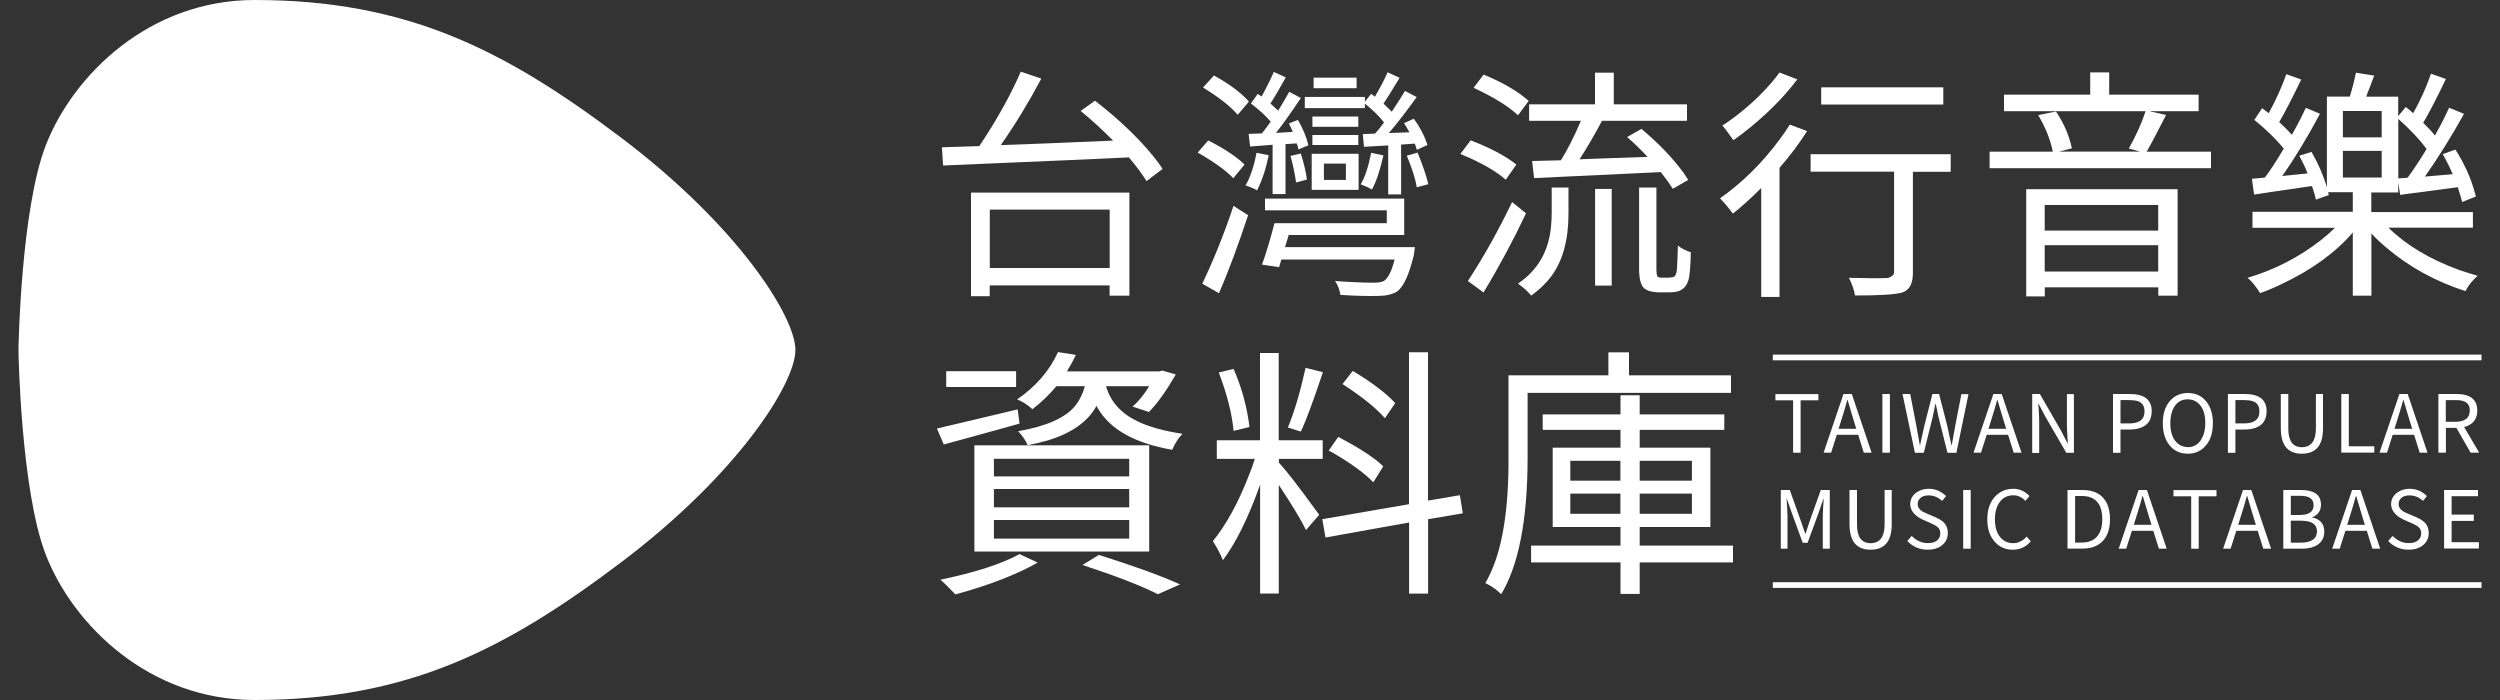 <?xml version="1.0" encoding="UTF-8"?>
<svg id="_圖層_1" data-name="圖層 1" xmlns="http://www.w3.org/2000/svg" viewBox="0 0 250 70">
    <rect x="0" y="0" width="250" height="70" fill="#333333" stroke="none"/>
    <!-- <g>
      <rect x="34.27" y="17.03" width="4.67" height="30.33" rx="1.36" ry="1.36" style="fill: #f2f2f2;"/>
      <rect x="43.5" y="24.62" width="4.67" height="22.75" rx="1.36" ry="1.36" style="fill: #f2f2f2;"/>
      <rect x="25.03" y="20.07" width="4.67" height="27.3" rx="1.36" ry="1.36" style="fill: #f2f2f2;"/>
      <rect x="52.73" y="33.72" width="4.67" height="13.65" rx="1.36" ry="1.36" style="fill: #f2f2f2;"/>
      <rect x="15.8" y="24.62" width="4.67" height="22.75" rx="1.36" ry="1.36" style="fill: #f2f2f2;"/>
    </g> -->
   <g>
    <path d="M1.85,35.24s.24,13.85,2.74,20.26c2.74,7.03,10.36,14.5,20.85,14.5,15.25,0,25.03-4.97,36.7-13.79,11.68-8.82,17.4-17.88,17.4-21.21s-5.72-12.39-17.4-21.21C50.47,4.97,40.7,0,25.45,0,14.95,0,7.34,7.47,4.59,14.5c-2.5,6.41-2.74,20.26-2.74,20.26v.48Z" style="fill: #ffffff;"/>    
  </g>  

   
  <g>
    <g>
      <path d="M108.06,11.1l1.44-1.03c2.38,1.85,4.31,3.69,5.81,5.53.39.48.71.91.95,1.29l-1.61,1.22c-.42-.69-1.01-1.48-1.76-2.37-2.18.11-8.37.38-18.58.81l-.12-1.82c.59-.02,1.83-.06,3.74-.12,1.72-2.57,3.11-5.05,4.15-7.44l2.05.69c-1.24,2.34-2.59,4.56-4.05,6.65,2.47-.08,6.22-.23,11.23-.45-1.09-1.1-2.17-2.09-3.25-2.97ZM97.1,29.62v-10.36h15.84v10.31h-1.98v-1.03h-11.99v1.08h-1.88ZM110.97,20.96h-11.99v5.84h11.99v-5.84Z" style="fill: #ffffff;"/>
      <path d="M124.45,16.46l-1.12,1.36c-.77-.8-1.95-1.65-3.56-2.56l1.05-1.22c1.63.83,2.84,1.64,3.64,2.42ZM121.91,29.33l-1.68-.96c1.14-2.39,2.18-4.98,3.12-7.78l1.46.93c-.99,3-1.96,5.6-2.91,7.8ZM124.89,10.16l-1.12,1.32c-.7-.83-1.86-1.74-3.47-2.73l1.1-1.2c1.46.81,2.6,1.64,3.39,2.49.03.05.06.09.1.12ZM125.65,15.28l1.22.24c-.28,1.39-.67,2.56-1.17,3.52-.24-.16-.63-.33-1.15-.5.47-.78.84-1.87,1.1-3.25ZM124.87,13.39l1.32-.05c.15-.18.44-.57.88-1.17-.44-.54-1.1-1.15-1.98-1.82l.68-.96.39.26c.59-1.08.99-1.91,1.22-2.46l1.2.55c-.62,1.12-1.13,1.99-1.54,2.61.36.32.62.56.78.72.5-.83.87-1.46,1.1-1.89l1.17.62c-1.03,1.53-1.86,2.7-2.49,3.49l1.68-.1c-.16-.38-.29-.66-.39-.84l.9-.36c.49.83.84,1.67,1.05,2.54l-1,.41c-.02-.13-.07-.33-.17-.6l-1.12.07v5h-1.29v-4.93c-.31.02-.75.05-1.32.1-.42.03-.73.06-.93.07l-.15-1.27ZM128.5,24.71h12.99s-.03.27-.1.77c-.46,1.93-1.01,3.15-1.66,3.66-.5.3-1.13.45-1.88.45-.98.03-2.25,0-3.81-.1-.08-.54-.26-1-.54-1.39,1.5.11,2.78.17,3.86.17.49,0,.84-.06,1.05-.19.42-.29.77-1,1.05-2.13h-11.33l-.22.77-1.71-.26c.37-1,.79-2.38,1.25-4.14h11.23v-1.29h-12.18v-1.17h13.92v3.64h-11.55l-.37,1.22ZM130.68,17.96l-1.07.29c-.13-.91-.32-1.79-.56-2.66l1.03-.24c.33,1.04.53,1.91.61,2.61ZM136.49,10.36v.45h-6.01v-1.12h6.01v.48l.63-.79.37.29c.57-.97.99-1.79,1.27-2.44l1.2.55c-.9,1.48-1.43,2.34-1.61,2.58l.83.81c.7-1.07,1.14-1.76,1.32-2.08l1.17.62c-1.07,1.48-2,2.68-2.78,3.59l2.05-.07c-.26-.48-.44-.78-.54-.91l.98-.45c.6.81,1.06,1.69,1.37,2.63l-1.07.48c-.03-.14-.1-.35-.2-.62l-1.37.1v4.98h-1.29v-4.9l-2.42.14-.12-1.27,1.22-.05c.28-.29.58-.66.9-1.12-.44-.57-1.07-1.2-1.9-1.87ZM131.17,18.99v-3.61h4.69v3.61h-4.69ZM135.83,11.65v1.03h-4.59v-1.03h4.59ZM131.24,14.5v-1h4.59v1h-4.59ZM135.66,7.77v1.05h-4.3v-1.05h4.3ZM132.39,16.36v1.63h2.2v-1.63h-2.2ZM137.12,15.28l1.22.26c-.33,1.48-.71,2.62-1.15,3.42-.28-.18-.65-.35-1.12-.53.42-.7.77-1.75,1.05-3.16ZM140.69,15.57l1.07-.31c.52,1.28.88,2.33,1.07,3.16l-1.15.31c-.13-.81-.46-1.87-1-3.16Z" style="fill: #ffffff;"/>
      <path d="M151.63,16.46l-1.05,1.51c-.99-.86-2.42-1.68-4.27-2.46-.1-.05-.19-.09-.27-.12l1.03-1.36c1.97.77,3.47,1.56,4.52,2.39.02.03.03.05.05.05ZM151.21,20.21l1.39,1.12c-1.21,2.58-2.62,5.22-4.25,7.92l-1.56-1.15c1.61-2.47,3.08-5.1,4.42-7.9ZM152.87,10.09l-1.07,1.44c-.91-.86-2.29-1.73-4.15-2.61-.11-.05-.21-.1-.29-.14l1-1.32c1.89.78,3.34,1.62,4.37,2.51.06.05.11.09.15.12ZM155.17,21.29v-2.54h1.68v2.58c0,2.63-.56,4.71-1.68,6.24-.55.75-1.24,1.41-2.05,1.99-.34-.42-.78-.81-1.32-1.2,2.03-1.37,3.14-3.35,3.32-5.93.03-.35.05-.73.05-1.15ZM153.41,17.8l-.2-1.7c.8-.02,1.76-.04,2.88-.07.65-1.04,1.32-2.35,2-3.95h-5.18v-1.65h6.59v-3.16h1.88v3.16h7.32v1.65h-8.5c-.81,1.52-1.56,2.8-2.25,3.85.57-.02,1.46-.05,2.66-.1,1.86-.06,3.24-.11,4.15-.14-.6-.65-1.29-1.32-2.05-1.99l1.44-.81c1.74,1.47,3.16,2.95,4.25,4.45.16.24.3.45.42.65l-1.54.89c-.29-.46-.69-1.02-1.2-1.67-8.38.4-12.61.6-12.7.6ZM159.51,28.56v-9.67h1.66v9.67h-1.66ZM166.18,27.77h.71c.28-.02.46-.06.56-.12.11-.11.2-.33.24-.67.03-.32.06-1.12.1-2.42.34.27.77.49,1.29.67-.03,1.47-.11,2.39-.24,2.78-.13.45-.36.77-.68.96-.26.18-.65.26-1.17.26h-1.22c-.59-.02-1.04-.15-1.37-.41-.29-.29-.46-.84-.49-1.65v-8.42h1.73v8.06c0,.49.04.78.12.86.1.06.24.1.42.1Z" style="fill: #ffffff;"/>
      <path d="M178.98,12.46l1.73.65c-.73,1.16-1.65,2.39-2.76,3.68v12.9h-1.83v-10.89c-1.07,1.07-2.02,1.92-2.83,2.56-.49-.65-.92-1.16-1.29-1.53,2.23-1.56,4.22-3.53,5.98-5.91.37-.49.71-.98,1-1.46ZM177.95,7.25l1.78.69c-1.46,1.93-3.31,3.75-5.54,5.46-.29.22-.58.43-.85.62-.54-.77-.9-1.25-1.1-1.46,1.82-1.2,3.45-2.62,4.88-4.26.33-.38.6-.73.83-1.05ZM195.07,15.43v1.75h-3.78v10.12c0,.92-.26,1.53-.78,1.82-.1.05-.2.1-.32.14-.65.19-2.21.29-4.69.29-.08-.54-.29-1.13-.61-1.77,1.9.05,3.21.06,3.91.02.37-.13.58-.3.61-.53v-10.1h-8.35v-1.75h14.01ZM194.33,8.73v1.72h-12.21v-1.72h12.21Z" style="fill: #ffffff;"/>
      <path d="M214.65,15.17h6.45v1.65h-22.14v-1.65h6.32c-.23-1.18-.72-2.4-1.46-3.66l1.78-.36c.78,1.16,1.31,2.39,1.59,3.68l-1.27.33h8.08l-1.12-.31c.73-1.29,1.29-2.54,1.68-3.73h-14.16v-1.65h8.62v-2.23h1.9v2.23h8.94v1.65h-4.93l1.68.38c-1.07,2.07-1.64,3.16-1.71,3.25-.08.16-.16.3-.24.41ZM202.62,29.64v-10.72h15.14v10.65h-1.93v-.84h-11.35v.91h-1.86ZM215.82,20.5h-11.35v2.56h11.35v-2.56ZM204.47,27.15h11.35v-2.63h-11.35v2.63Z" style="fill: #ffffff;"/>
      <path d="M247.3,22.77h-8.45c1.74,1.72,4.08,3.13,7.01,4.21.65.22,1.29.42,1.9.6-.52.46-.93.97-1.22,1.53-2.98-.96-5.62-2.41-7.91-4.35-.55-.46-1.05-.93-1.49-1.41v6.22h-1.86v-6.32c-1.76,2.04-4.14,3.76-7.15,5.17-.72.35-1.42.65-2.12.89-.38-.62-.79-1.13-1.25-1.53,2.7-.8,5.15-2.06,7.35-3.78.52-.41.98-.82,1.39-1.22h-8.25v-1.6h10.03v-1.96h-2.47l.07.29-1.29.45c-.05-.27-.18-.73-.39-1.36-3.39.49-5.31.78-5.79.86l-.22-1.58,1.29-.12c.47-.61,1.11-1.57,1.9-2.9-.8-.97-1.78-1.93-2.95-2.87l.78-1.17s.27.2.66.5c.75-1.37,1.33-2.67,1.76-3.9l1.49.53c-.9,1.87-1.63,3.29-2.2,4.26.54.49.96.92,1.27,1.27.59-1.05,1.05-1.95,1.39-2.7l1.42.6c-1.3,2.42-2.56,4.5-3.78,6.22l2.54-.26c-.21-.54-.49-1.13-.83-1.77l1.22-.38c.67,1.15,1.18,2.33,1.54,3.54v-9.07h2.29c.28-.91.48-1.71.61-2.39l1.83.29c-.1.27-.25.68-.46,1.22-.16.4-.28.69-.34.89h3.2v1.94l.76-.91c.06.06.17.15.32.26.2.16.33.28.42.36.75-1.34,1.34-2.66,1.78-3.95l1.49.53c-.98,2.03-1.73,3.49-2.27,4.38.52.51.91.93,1.17,1.27.57-1,1.04-1.93,1.42-2.78l1.49.62c-1.29,2.31-2.59,4.4-3.91,6.27l2.78-.24c-.23-.56-.56-1.23-1-2.01l1.27-.45c.89,1.39,1.55,2.83,1.95,4.33.05.13.08.25.1.36l-1.37.55c-.05-.22-.2-.72-.44-1.48-.83.11-2.03.27-3.59.48-1.01.13-1.73.22-2.17.29l-.2-1.24v1h-2.69v1.96h10.16v1.6ZM234.29,11.1v2.63h3.88v-2.63h-3.88ZM234.29,15.09v2.66h3.88v-2.66h-3.88ZM239.83,17.84l.93-.07c.59-.8,1.22-1.75,1.9-2.87-.73-.99-1.68-1.99-2.83-3.01v5.96Z" style="fill: #ffffff;"/>
      <path d="M101.77,40.94l.18,1.42c-.58.17-3.1.87-7.57,2.09l-.69-1.6c.7-.16,3.39-.79,8.07-1.91ZM101.95,55.41l1.82.85c-2.14,1.21-4.89,2.27-8.23,3.18-.76-.79-1.26-1.28-1.5-1.47,3.48-.72,6.12-1.58,7.91-2.56ZM101.61,37.12v1.58h-6.99v-1.58h6.99ZM97.44,55.15v-10.62h17.48v10.62h-17.48ZM99.39,45.88v1.76h13.53v-1.76h-13.53ZM99.39,48.9v1.83h13.53v-1.83h-13.53ZM99.39,52v1.86h13.53v-1.86h-13.53ZM108.49,38.62h-2.85c-.72.86-1.52,1.63-2.4,2.3-.46-.43-.97-.76-1.53-.98,1.86-1.27,3.23-2.85,4.09-4.73l1.79.28c-.23.5-.53,1.05-.9,1.65h9.23l.32-.08,1.34.39c-.97,1.67-1.86,2.92-2.69,3.75l-1.63-.54c.62-.55,1.17-1.23,1.66-2.04h-4.32c.46,1.55,1.49,2.71,3.11,3.49,1.16.57,2.67.99,4.54,1.27-.42.43-.76.97-1.03,1.6-3.74-.65-6.22-2.04-7.44-4.16-.05-.09-.1-.16-.13-.23-.86,1.58-2.5,2.74-4.9,3.46-.62.17-1.27.33-1.98.47-.18-.43-.49-.9-.95-1.4,2.85-.5,4.75-1.35,5.72-2.56.42-.53.74-1.18.95-1.94ZM108.25,56.5l1.63-1.01c3.5,1.1,6.21,2.08,8.12,2.95l-2.21.98c-1.71-.86-4.22-1.83-7.54-2.92Z" style="fill: #ffffff;"/>
      <path d="M127.89,45.9v.36c.77.84,1.98,2.4,3.61,4.65.19.24.33.43.42.57l-1.32,1.52c-.47-.98-1.38-2.48-2.72-4.5v10.85h-1.87v-10.88c-1.16,3.27-2.4,5.79-3.72,7.55-.19-.5-.53-1.14-1-1.91,1.34-1.64,2.55-3.86,3.64-6.67.21-.53.4-1.05.55-1.55h-3.8v-1.86h4.32v-8.73h1.87v8.73h4.4v1.86h-4.4ZM124.94,42.7l-1.58.39c-.16-1.71-.65-3.65-1.48-5.84l1.48-.36c.81,1.86,1.34,3.78,1.58,5.76v.05ZM130.55,36.78l1.74.44c-1,3-1.74,4.98-2.21,5.94l-1.29-.41c.65-1.58,1.24-3.57,1.77-5.97ZM146.29,51.33l-3.48.59v7.44h-1.9v-7.11l-8.36,1.5-.32-1.83,8.67-1.5v-15.19h1.9v14.83l3.19-.54.29,1.81ZM138.33,46.63l-1,1.6c-.91-.95-2.33-1.97-4.25-3.07-.09-.03-.16-.07-.21-.1l.95-1.37c2.14,1.12,3.65,2.1,4.51,2.95ZM139.52,40.32l-1.03,1.5c-.88-1.02-2.28-2.14-4.19-3.38-.02-.02-.04-.03-.05-.03l1.03-1.32c1.97,1.19,3.38,2.27,4.25,3.23Z" style="fill: #ffffff;"/>
      <path d="M173.12,39.29h-20.36v6.46c0,6.18-.88,10.74-2.64,13.67-.39-.4-.88-.75-1.48-1.06-.04-.02-.07-.03-.11-.05,1.51-2.55,2.29-6.51,2.32-11.89v-8.89h9.99v-2.3h2.06v2.3h10.2v1.76ZM173.3,54.56v1.68h-9.33v3.15h-1.92v-3.15h-8.94v-1.68h8.94v-1.86h-6.78v-7.93h6.78v-1.78h-7.78v-1.55h7.78v-1.91h1.92v1.91h8.46v1.55h-8.46v1.78h7.07v7.93h-7.07v1.86h9.33ZM157.03,46.08v1.99h5.01v-1.99h-5.01ZM157.03,51.38h5.01v-2.02h-5.01v2.02ZM169.19,46.08h-5.22v1.99h5.22v-1.99ZM169.19,51.38v-2.02h-5.22v2.02h5.22Z" style="fill: #ffffff;"/>
    </g>
    <g>
      <path d="M179.31,45.27v-5.24h-1.77v-.62h4.3v.62h-1.78v5.24h-.74Z" style="fill: #ffffff;"/>
      <path d="M186.38,45.27l-.56-1.79h-2.14l-.57,1.79h-.75l1.99-5.87h.83l1.98,5.87h-.78ZM183.86,42.88h1.77l-.28-.9c-.12-.38-.32-1.04-.59-1.98h-.03c-.18.66-.38,1.32-.59,1.98l-.28.9Z" style="fill: #ffffff;"/>
      <path d="M188.24,45.27v-5.87h.75v5.87h-.75Z" style="fill: #ffffff;"/>
      <path d="M191.49,45.27l-1.24-5.87h.77l.62,3.2c.04.21.09.53.17.95.08.42.14.74.17.95h.03s.15-.65.42-1.9l.81-3.2h.67l.82,3.2c.17.78.31,1.41.41,1.9h.04c.04-.25.11-.62.2-1.12l.14-.77.62-3.2h.71l-1.21,5.87h-.89l-.89-3.54s-.1-.46-.28-1.34h-.04c-.03.13-.07.32-.12.57-.07.34-.13.59-.16.77l-.88,3.54h-.88Z" style="fill: #ffffff;"/>
      <path d="M201.37,45.27l-.56-1.79h-2.14l-.57,1.79h-.75l1.99-5.87h.83l1.98,5.87h-.78ZM198.85,42.88h1.77l-.28-.9c-.12-.38-.32-1.04-.59-1.98h-.03c-.18.66-.38,1.32-.59,1.98l-.28.9Z" style="fill: #ffffff;"/>
      <path d="M203.22,45.27v-5.87h.77l2.13,3.7.62,1.21h.04c-.06-.95-.09-1.57-.09-1.85v-3.05h.7v5.87h-.76l-2.14-3.7-.63-1.21h-.03c0,.12.02.32.04.58.04.56.05.98.05,1.26v3.08h-.71Z" style="fill: #ffffff;"/>
      <path d="M211.3,45.27v-5.87h1.67c1.44,0,2.17.55,2.2,1.65v.08c0,.84-.38,1.4-1.13,1.66-.3.1-.64.16-1.02.16h-.97v2.33h-.75ZM212.05,42.34h.87c.84,0,1.34-.27,1.48-.8.03-.12.05-.25.05-.41,0-.54-.23-.88-.69-1.02-.22-.07-.51-.1-.87-.1h-.84v2.34Z" style="fill: #ffffff;"/>
      <path d="M218.78,45.37c-.79,0-1.42-.3-1.88-.91-.42-.56-.62-1.27-.62-2.14,0-1.06.3-1.86.89-2.41.44-.41.98-.61,1.62-.61.81,0,1.44.31,1.9.93.4.54.6,1.24.6,2.09,0,1.05-.29,1.86-.88,2.42-.44.42-.98.63-1.62.63ZM218.78,44.72c.6,0,1.06-.28,1.38-.83.25-.43.37-.95.37-1.58,0-.92-.24-1.59-.73-2.01-.29-.24-.62-.37-1.02-.37-.62,0-1.09.28-1.41.85-.22.41-.34.92-.34,1.52,0,.91.23,1.58.7,2.01.29.27.64.4,1.04.4Z" style="fill: #ffffff;"/>
      <path d="M222.79,45.27v-5.87h1.67c1.44,0,2.17.55,2.2,1.65v.08c0,.84-.38,1.4-1.13,1.66-.3.1-.64.16-1.02.16h-.97v2.33h-.75ZM223.54,42.34h.87c.84,0,1.34-.27,1.48-.8.03-.12.05-.25.05-.41,0-.54-.23-.88-.69-1.02-.22-.07-.51-.1-.87-.1h-.84v2.34Z" style="fill: #ffffff;"/>
      <path d="M230.19,45.37c-1.28,0-1.97-.7-2.09-2.09-.01-.14-.02-.28-.02-.43v-3.45h.75v3.47c0,1.23.46,1.85,1.36,1.85.93-.01,1.39-.63,1.4-1.85v-3.47h.71v3.45c0,1.68-.71,2.52-2.11,2.52Z" style="fill: #ffffff;"/>
      <path d="M234.13,45.27v-5.87h.75v5.23h2.55v.63h-3.3Z" style="fill: #ffffff;"/>
      <path d="M241.97,45.27l-.56-1.79h-2.14l-.57,1.79h-.75l1.99-5.87h.83l1.98,5.87h-.78ZM239.45,42.88h1.77l-.28-.9c-.12-.38-.32-1.04-.59-1.98h-.03c-.18.66-.38,1.32-.59,1.98l-.28.9Z" style="fill: #ffffff;"/>
      <path d="M247.9,45.27h-.84l-1.42-2.48h-1.05v2.48h-.75v-5.87h1.84c1.36.01,2.04.56,2.05,1.65,0,.75-.33,1.26-.98,1.54-.11.04-.22.08-.34.11l1.51,2.57ZM244.58,40v2.18h.98c.94-.01,1.42-.39,1.42-1.13,0-.54-.27-.87-.8-.99-.18-.04-.38-.05-.62-.05h-.98Z" style="fill: #ffffff;"/>
      <path d="M178.08,54.87v-5.87h.9l1.12,3.14s.15.42.42,1.22h.04l.4-1.22,1.12-3.14h.9v5.87h-.7v-3.25c0-.33.03-.91.09-1.73h-.03l-.46,1.34-1.12,3.05h-.49l-1.11-3.05-.47-1.34h-.03c.06.95.09,1.52.09,1.73v3.25h-.67Z" style="fill: #ffffff;"/>
      <path d="M187.06,54.97c-1.28,0-1.97-.7-2.09-2.09-.01-.14-.02-.28-.02-.43v-3.45h.75v3.47c0,1.23.46,1.85,1.36,1.85.93-.01,1.39-.63,1.4-1.85v-3.47h.71v3.45c0,1.68-.71,2.52-2.11,2.52Z" style="fill: #ffffff;"/>
      <path d="M192.78,54.97c-.82,0-1.5-.29-2.05-.87l.44-.51c.42.43.9.67,1.46.72.06,0,.11,0,.16,0,.55,0,.92-.17,1.12-.51.08-.14.12-.29.12-.45,0-.15-.02-.27-.07-.38-.05-.11-.12-.2-.21-.27-.09-.08-.19-.14-.3-.2-.11-.06-.24-.12-.39-.19h0l-.84-.37c-.77-.38-1.17-.88-1.2-1.5,0-.5.22-.91.65-1.21.34-.23.74-.35,1.2-.35.64,0,1.18.22,1.65.65.03.03.05.05.08.08l-.39.48c-.4-.37-.85-.55-1.34-.55s-.82.16-1,.47c-.07.12-.1.25-.1.4,0,.33.2.6.59.8.08.04.21.1.38.17l.84.36c.55.24.9.53,1.06.88.09.2.14.43.14.69,0,.54-.22.96-.66,1.28-.36.26-.81.38-1.34.38Z" style="fill: #ffffff;"/>
      <path d="M196.32,54.87v-5.87h.75v5.87h-.75Z" style="fill: #ffffff;"/>
      <path d="M201.28,54.97c-.78,0-1.41-.29-1.88-.88-.45-.55-.67-1.27-.67-2.16,0-1.03.3-1.83.89-2.39.47-.44,1.04-.66,1.71-.66.59,0,1.11.22,1.54.65.03.03.05.06.07.08l-.4.48c-.35-.37-.75-.56-1.2-.56-.65,0-1.14.28-1.48.84-.25.42-.37.93-.37,1.54,0,.93.25,1.61.75,2.03.3.25.66.38,1.07.38.5,0,.96-.22,1.36-.66l.41.47c-.48.56-1.08.84-1.8.84Z" style="fill: #ffffff;"/>
      <path d="M206.75,54.87v-5.87h1.48c1.23,0,2.05.46,2.48,1.38.19.43.29.94.29,1.53,0,1.22-.39,2.07-1.16,2.55-.43.27-.96.4-1.57.4h-1.51ZM207.5,54.26h.66c1.03,0,1.68-.46,1.95-1.38.08-.29.12-.61.12-.97,0-1.3-.5-2.05-1.48-2.26-.18-.04-.37-.05-.58-.05h-.66v4.66Z" style="fill: #ffffff;"/>
      <path d="M215.89,54.87l-.56-1.79h-2.14l-.57,1.79h-.75l1.99-5.87h.83l1.98,5.87h-.78ZM213.38,52.48h1.77l-.28-.9c-.12-.38-.32-1.04-.59-1.98h-.03c-.18.66-.38,1.32-.59,1.98l-.28.9Z" style="fill: #ffffff;"/>
      <path d="M219.12,54.87v-5.24h-1.77v-.62h4.3v.62h-1.78v5.24h-.74Z" style="fill: #ffffff;"/>
      <path d="M226.33,54.87l-.56-1.79h-2.14l-.57,1.79h-.75l1.99-5.87h.83l1.98,5.87h-.78ZM223.82,52.48h1.77l-.28-.9c-.12-.38-.32-1.04-.59-1.98h-.03c-.18.66-.38,1.32-.59,1.98l-.28.9Z" style="fill: #ffffff;"/>
      <path d="M228.33,54.87v-5.87h1.75c1.22,0,1.89.4,2,1.2.01.08.02.16.02.24,0,.47-.17.84-.51,1.09-.11.08-.23.14-.36.18v.04c.57.11.94.4,1.11.86.06.17.09.35.09.54,0,.72-.34,1.23-1.02,1.51-.34.14-.75.21-1.21.21h-1.88ZM229.08,51.5h.87c.94,0,1.41-.33,1.41-.97,0-.49-.26-.79-.78-.9-.17-.03-.37-.05-.6-.05h-.9v1.91ZM229.08,54.27h1.02c1.06-.02,1.59-.4,1.6-1.15-.01-.7-.54-1.05-1.6-1.05h-1.02v2.2Z" style="fill: #ffffff;"/>
      <path d="M237.24,54.87l-.56-1.79h-2.14l-.57,1.79h-.75l1.99-5.87h.83l1.98,5.87h-.78ZM234.72,52.48h1.77l-.28-.9c-.12-.38-.32-1.04-.59-1.98h-.03c-.18.66-.38,1.32-.59,1.98l-.28.9Z" style="fill: #ffffff;"/>
      <path d="M240.87,54.97c-.82,0-1.5-.29-2.05-.87l.44-.51c.42.43.9.67,1.46.72.06,0,.11,0,.16,0,.55,0,.92-.17,1.12-.51.08-.14.12-.29.12-.45,0-.15-.02-.27-.07-.38-.05-.11-.12-.2-.21-.27-.09-.08-.19-.14-.3-.2-.11-.06-.24-.12-.39-.19h0l-.84-.37c-.77-.38-1.17-.88-1.2-1.5,0-.5.22-.91.65-1.21.34-.23.74-.35,1.2-.35.64,0,1.18.22,1.65.65.03.03.05.05.08.08l-.39.48c-.4-.37-.85-.55-1.34-.55s-.82.16-1,.47c-.07.12-.1.25-.1.4,0,.33.2.6.59.8.08.04.21.1.38.17l.84.36c.55.24.9.53,1.06.88.09.2.14.43.14.69,0,.54-.22.96-.66,1.28-.36.26-.81.38-1.34.38Z" style="fill: #ffffff;"/>
      <path d="M244.41,54.87v-5.87h3.39v.62h-2.64v1.84h2.22v.63h-2.22v2.13h2.73v.63h-3.48Z" style="fill: #ffffff;"/>
    </g>
    <rect x="177.28" y="58.22" width="70.87" height=".57" style="fill: #ffffff;"/>
    <rect x="177.28" y="35.46" width="70.87" height=".57" style="fill: #ffffff;"/>
  </g>
</svg>
